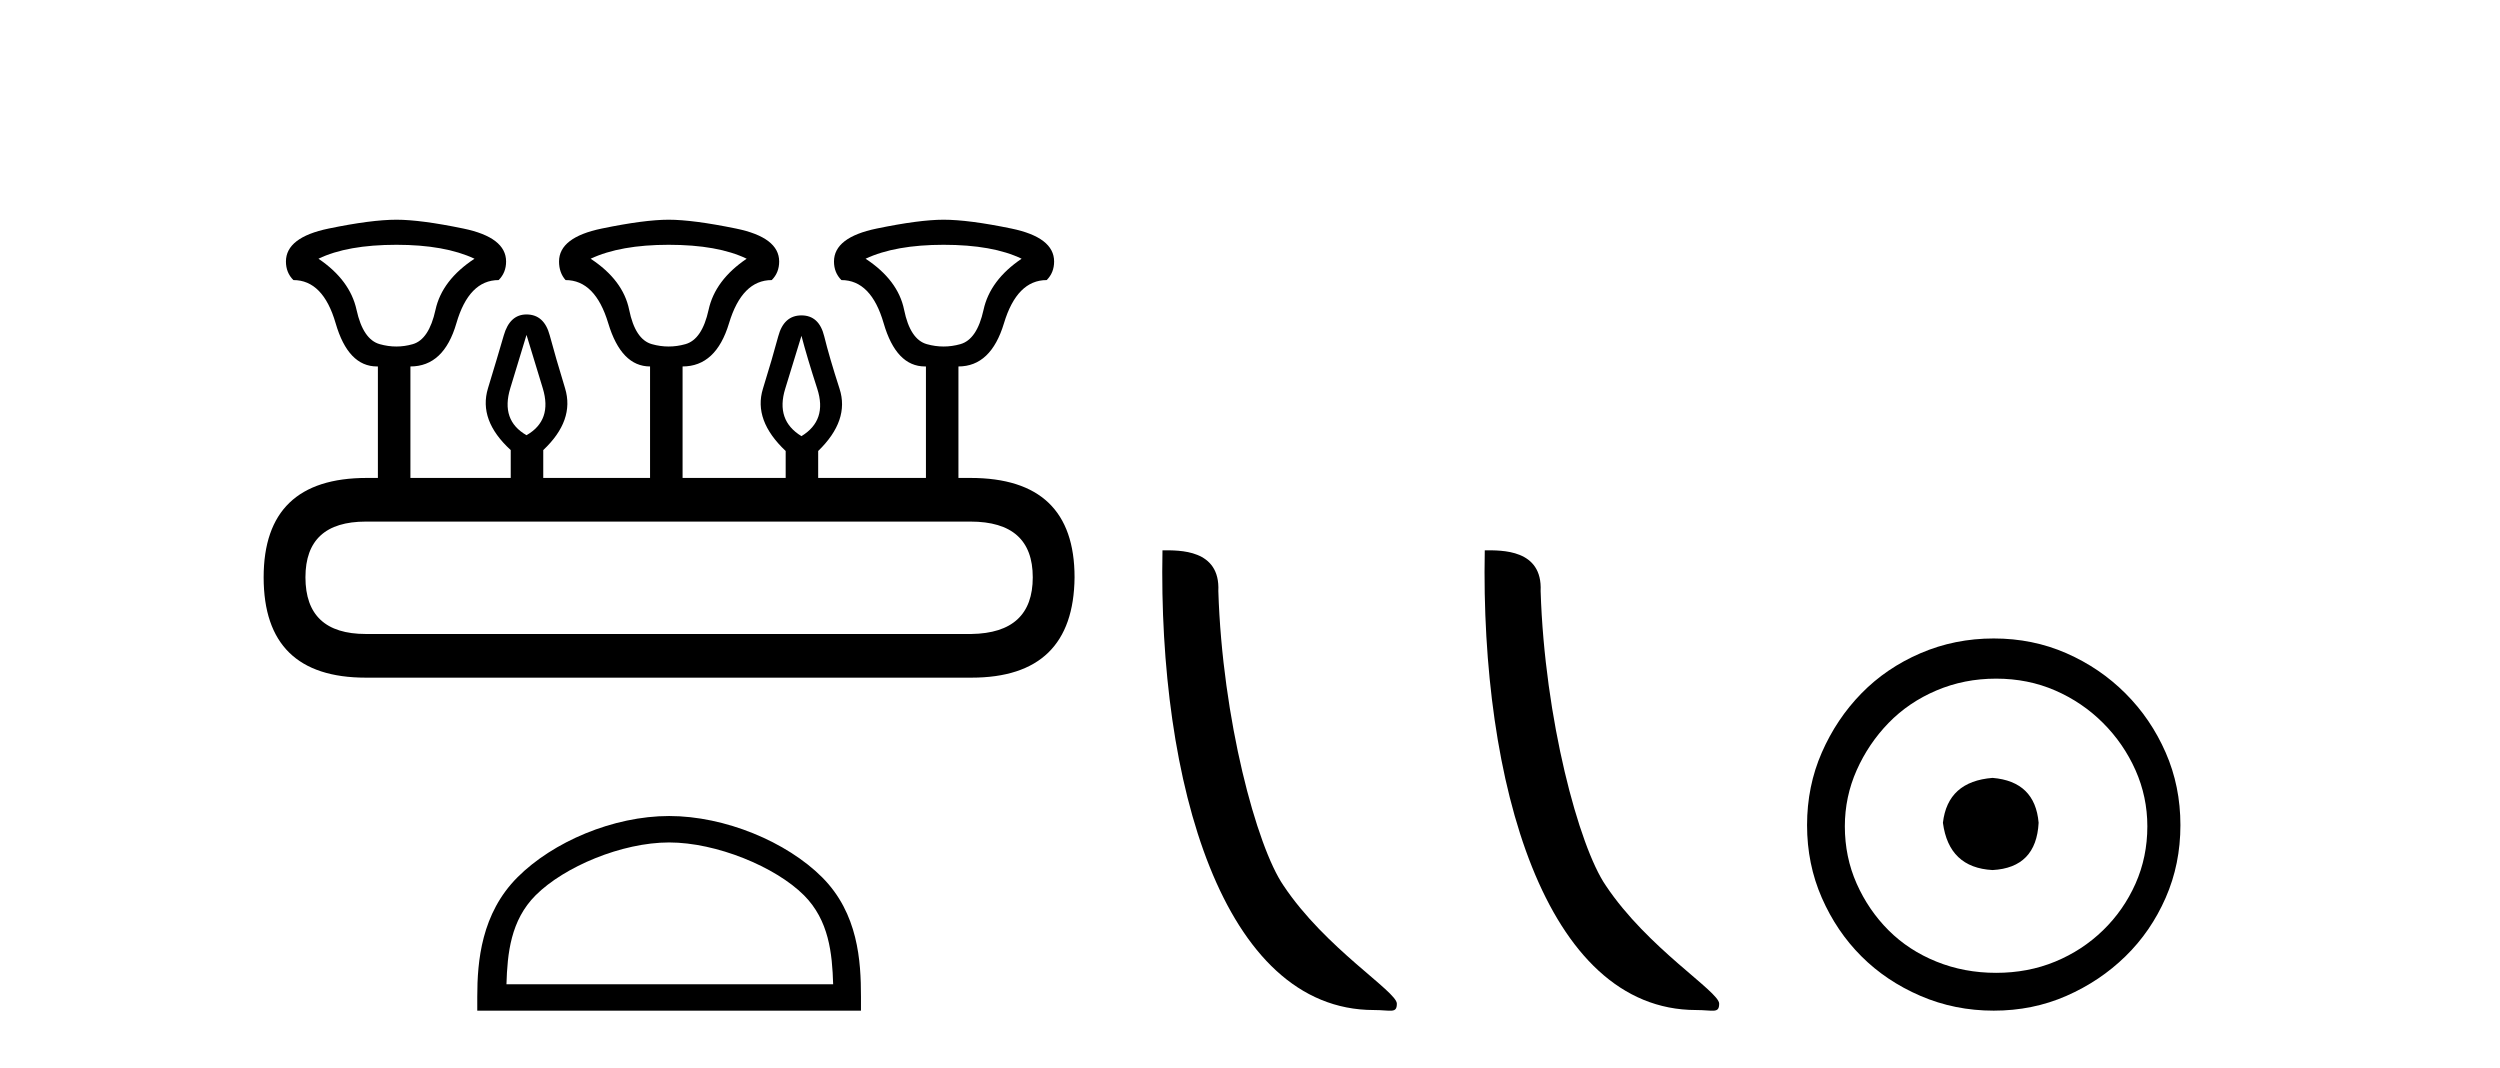 <?xml version='1.0' encoding='UTF-8' standalone='yes'?><svg xmlns='http://www.w3.org/2000/svg' xmlns:xlink='http://www.w3.org/1999/xlink' width='96.0' height='41.0' ><path d='M 15.225 9.4 Q 17.08 9.4 18.221 9.935 Q 16.973 10.755 16.723 11.897 Q 16.473 13.038 15.849 13.216 Q 15.537 13.306 15.22 13.306 Q 14.904 13.306 14.583 13.216 Q 13.941 13.038 13.691 11.897 Q 13.441 10.755 12.229 9.935 Q 13.334 9.4 15.225 9.4 ZM 25.676 9.4 Q 27.566 9.4 28.672 9.935 Q 27.459 10.755 27.21 11.897 Q 26.96 13.038 26.318 13.216 Q 25.997 13.306 25.676 13.306 Q 25.355 13.306 25.034 13.216 Q 24.392 13.038 24.16 11.897 Q 23.928 10.755 22.68 9.935 Q 23.821 9.4 25.676 9.4 ZM 36.234 9.4 Q 38.124 9.4 39.23 9.935 Q 38.017 10.755 37.768 11.897 Q 37.518 13.038 36.876 13.216 Q 36.555 13.306 36.234 13.306 Q 35.913 13.306 35.592 13.216 Q 34.95 13.038 34.718 11.897 Q 34.486 10.755 33.238 9.935 Q 34.379 9.4 36.234 9.4 ZM 20.218 12.86 Q 20.468 13.68 20.843 14.911 Q 21.217 16.141 20.218 16.712 Q 19.22 16.141 19.594 14.911 Q 19.969 13.68 20.218 12.86 ZM 30.776 12.895 Q 30.99 13.716 31.383 14.929 Q 31.775 16.141 30.776 16.748 Q 29.778 16.141 30.152 14.929 Q 30.527 13.716 30.776 12.895 ZM 37.268 20.029 Q 39.658 20.029 39.658 22.169 Q 39.658 24.309 37.304 24.345 L 14.048 24.345 Q 11.729 24.345 11.729 22.169 Q 11.729 20.029 14.048 20.029 ZM 15.225 8.437 Q 14.262 8.437 12.621 8.776 Q 10.98 9.115 10.98 10.042 Q 10.98 10.47 11.266 10.755 Q 12.407 10.755 12.889 12.414 Q 13.37 14.072 14.476 14.072 L 14.511 14.072 L 14.511 18.353 L 14.083 18.353 Q 10.124 18.353 10.124 22.169 Q 10.124 26.022 14.048 26.022 L 37.304 26.022 Q 41.227 26.022 41.263 22.169 Q 41.263 18.353 37.268 18.353 L 36.804 18.353 L 36.804 14.072 Q 38.053 14.072 38.552 12.414 Q 39.052 10.755 40.193 10.755 Q 40.478 10.47 40.478 10.042 Q 40.478 9.115 38.838 8.776 Q 37.197 8.437 36.234 8.437 Q 35.306 8.437 33.666 8.776 Q 32.025 9.115 32.025 10.042 Q 32.025 10.47 32.31 10.755 Q 33.452 10.755 33.933 12.414 Q 34.415 14.072 35.52 14.072 L 35.556 14.072 L 35.556 18.353 L 31.418 18.353 L 31.418 17.318 Q 32.631 16.141 32.239 14.929 Q 31.847 13.716 31.65 12.913 Q 31.454 12.111 30.776 12.111 Q 30.099 12.111 29.885 12.913 Q 29.671 13.716 29.296 14.929 Q 28.922 16.141 30.17 17.318 L 30.17 18.353 L 26.211 18.353 L 26.211 14.072 Q 27.495 14.072 27.994 12.414 Q 28.494 10.755 29.635 10.755 Q 29.92 10.47 29.92 10.042 Q 29.92 9.115 28.262 8.776 Q 26.603 8.437 25.676 8.437 Q 24.748 8.437 23.108 8.776 Q 21.467 9.115 21.467 10.042 Q 21.467 10.47 21.717 10.755 Q 22.858 10.755 23.357 12.414 Q 23.857 14.072 24.962 14.072 L 24.962 18.353 L 20.861 18.353 L 20.861 17.283 Q 22.073 16.141 21.699 14.911 Q 21.324 13.68 21.11 12.878 Q 20.896 12.075 20.218 12.075 Q 19.576 12.075 19.345 12.878 Q 19.113 13.68 18.738 14.911 Q 18.364 16.141 19.612 17.283 L 19.612 18.353 L 15.76 18.353 L 15.76 14.072 Q 17.044 14.072 17.525 12.414 Q 18.007 10.755 19.148 10.755 Q 19.434 10.47 19.434 10.042 Q 19.434 9.115 17.793 8.776 Q 16.152 8.437 15.225 8.437 Z' style='fill:#000000;stroke:none' /><path d='M 25.694 32.35 C 27.506 32.35 29.774 33.281 30.872 34.378 C 31.832 35.339 31.958 36.612 31.993 37.795 L 19.448 37.795 C 19.483 36.612 19.608 35.339 20.569 34.378 C 21.666 33.281 23.881 32.35 25.694 32.35 ZM 25.694 31.335 C 23.544 31.335 21.23 32.329 19.875 33.684 C 18.484 35.075 18.327 36.906 18.327 38.275 L 18.327 38.809 L 33.061 38.809 L 33.061 38.275 C 33.061 36.906 32.957 35.075 31.566 33.684 C 30.21 32.329 27.844 31.335 25.694 31.335 Z' style='fill:#000000;stroke:none' /><path d='M 52.755 38.785 C 53.409 38.785 53.64 38.932 53.639 38.539 C 53.639 38.071 50.893 36.418 49.286 34.004 C 48.254 32.504 46.937 27.607 46.784 22.695 C 46.861 21.083 45.279 21.132 44.639 21.132 C 44.468 30.016 46.942 38.785 52.755 38.785 Z' style='fill:#000000;stroke:none' /><path d='M 65.131 38.785 C 65.785 38.785 66.016 38.932 66.016 38.539 C 66.016 38.071 63.27 36.418 61.662 34.004 C 60.631 32.504 59.314 27.607 59.16 22.695 C 59.237 21.083 57.655 21.132 57.015 21.132 C 56.844 30.016 59.319 38.785 65.131 38.785 Z' style='fill:#000000;stroke:none' /><path d='M 76.514 29.871 C 75.364 29.962 74.729 30.537 74.608 31.595 C 74.76 32.745 75.395 33.35 76.514 33.41 C 77.633 33.35 78.223 32.745 78.283 31.595 C 78.193 30.537 77.603 29.962 76.514 29.871 ZM 76.65 26.06 C 77.467 26.06 78.223 26.211 78.919 26.514 C 79.614 26.816 80.227 27.232 80.756 27.761 C 81.286 28.291 81.701 28.896 82.004 29.576 C 82.306 30.257 82.458 30.975 82.458 31.731 C 82.458 32.518 82.306 33.251 82.004 33.932 C 81.701 34.612 81.286 35.21 80.756 35.724 C 80.227 36.238 79.614 36.639 78.919 36.926 C 78.223 37.214 77.467 37.357 76.65 37.357 C 75.833 37.357 75.07 37.214 74.359 36.926 C 73.648 36.639 73.035 36.238 72.521 35.724 C 72.007 35.21 71.599 34.612 71.296 33.932 C 70.994 33.251 70.842 32.518 70.842 31.731 C 70.842 30.975 70.994 30.257 71.296 29.576 C 71.599 28.896 72.007 28.291 72.521 27.761 C 73.035 27.232 73.648 26.816 74.359 26.514 C 75.07 26.211 75.833 26.06 76.65 26.06 ZM 76.559 24.517 C 75.561 24.517 74.623 24.706 73.746 25.084 C 72.869 25.462 72.113 25.977 71.478 26.627 C 70.842 27.277 70.336 28.034 69.958 28.896 C 69.58 29.758 69.391 30.688 69.391 31.686 C 69.391 32.684 69.58 33.614 69.958 34.476 C 70.336 35.338 70.842 36.087 71.478 36.722 C 72.113 37.357 72.869 37.864 73.746 38.242 C 74.623 38.62 75.561 38.809 76.559 38.809 C 77.557 38.809 78.488 38.62 79.35 38.242 C 80.212 37.864 80.968 37.357 81.618 36.722 C 82.269 36.087 82.783 35.338 83.161 34.476 C 83.539 33.614 83.728 32.684 83.728 31.686 C 83.728 30.688 83.539 29.758 83.161 28.896 C 82.783 28.034 82.269 27.277 81.618 26.627 C 80.968 25.977 80.212 25.462 79.35 25.084 C 78.488 24.706 77.557 24.517 76.559 24.517 Z' style='fill:#000000;stroke:none' /></svg>